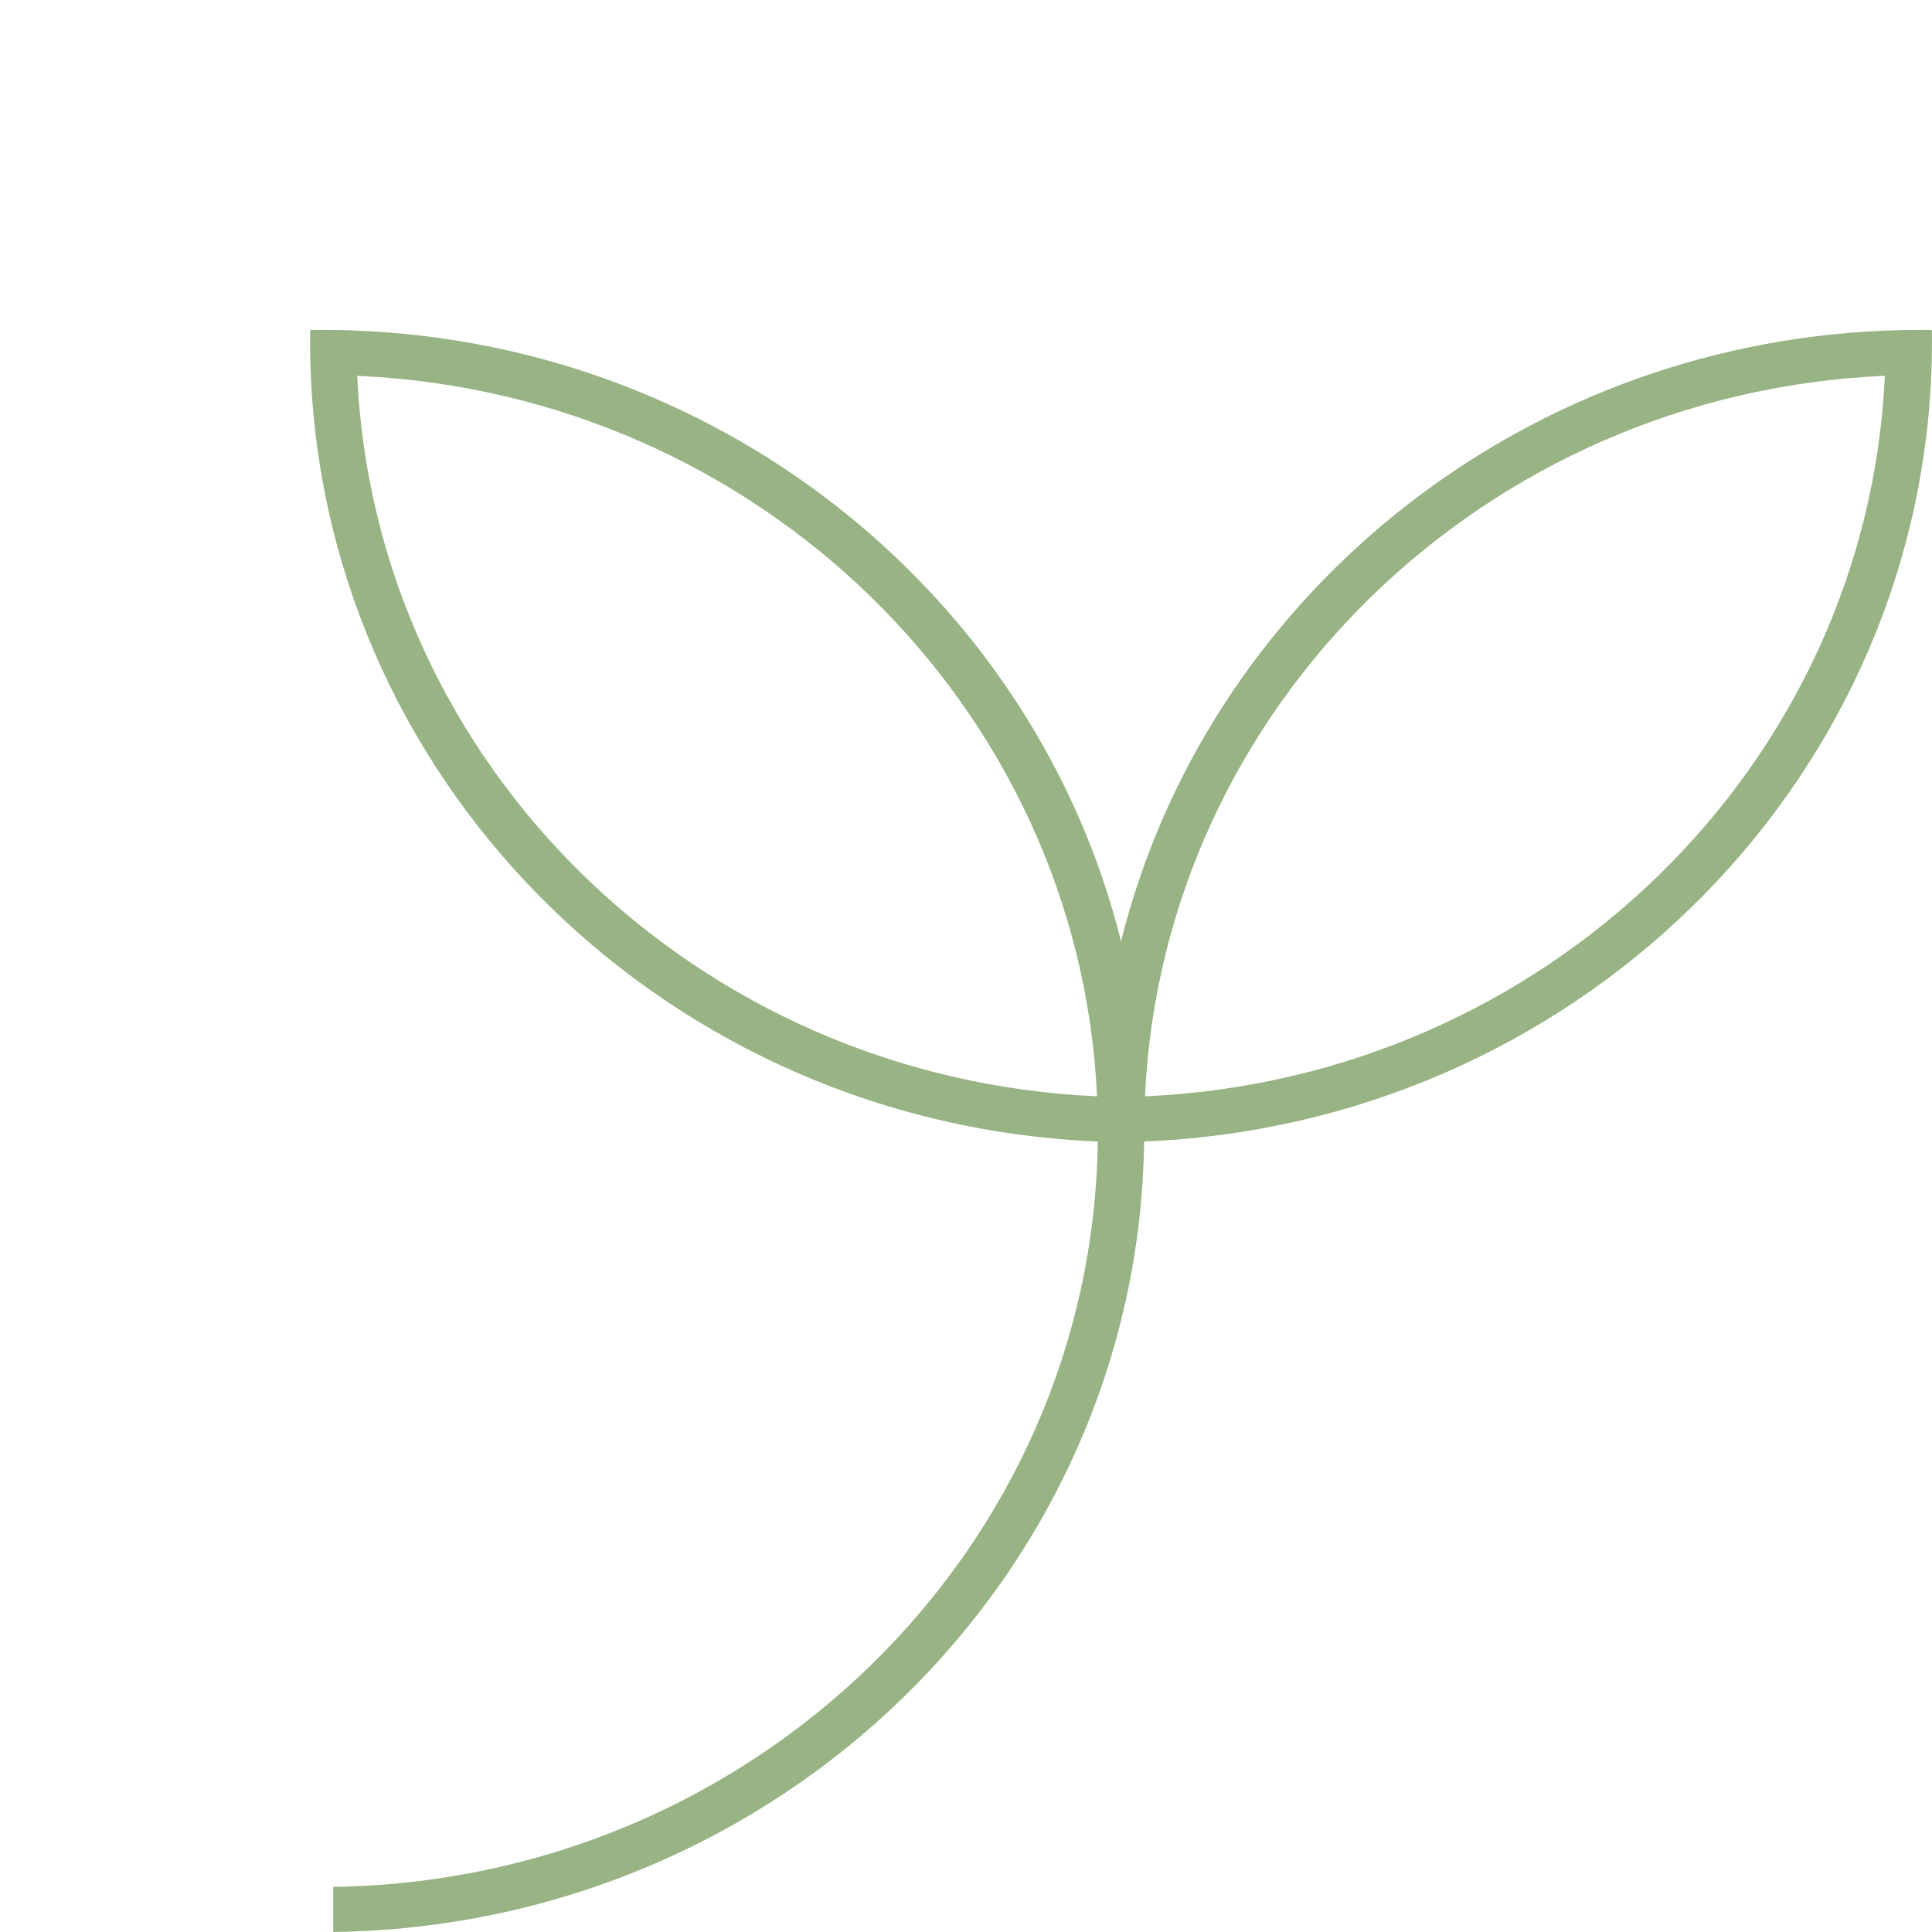<svg width="80" height="80" viewBox="0 0 80 80" fill="none" xmlns="http://www.w3.org/2000/svg">
<path fill-rule="evenodd" clip-rule="evenodd" d="M14.792 15.563C15.541 31.708 28.848 44.667 45.427 45.395C44.678 29.25 31.37 16.291 14.792 15.563ZM45.457 47.267C27.794 46.551 13.605 32.733 12.87 15.53L12.869 15.516C12.849 15.055 12.839 14.591 12.839 14.126C12.839 13.971 12.841 13.816 12.843 13.662C13.001 13.66 13.16 13.659 13.319 13.659C13.797 13.659 14.273 13.668 14.747 13.687L14.761 13.688C30.154 14.312 42.908 24.886 46.42 38.979C49.931 24.886 62.685 14.312 78.078 13.688L78.093 13.687C78.566 13.668 79.042 13.659 79.52 13.659C79.679 13.659 79.838 13.66 79.996 13.662C79.999 13.816 80 13.971 80 14.126C80 14.591 79.99 15.055 79.971 15.516L79.97 15.53C79.234 32.733 65.046 46.551 47.382 47.267L47.376 47.267L47.376 47.293C47.376 47.293 47.376 47.293 47.376 47.293C47.125 65.245 32.231 79.752 13.799 80V78.131C31.18 77.883 45.22 64.199 45.457 47.267ZM78.048 15.56C77.3 31.706 63.992 44.667 47.412 45.395C48.16 29.249 61.468 16.288 78.048 15.56Z" fill="#99B484"/>
</svg>
